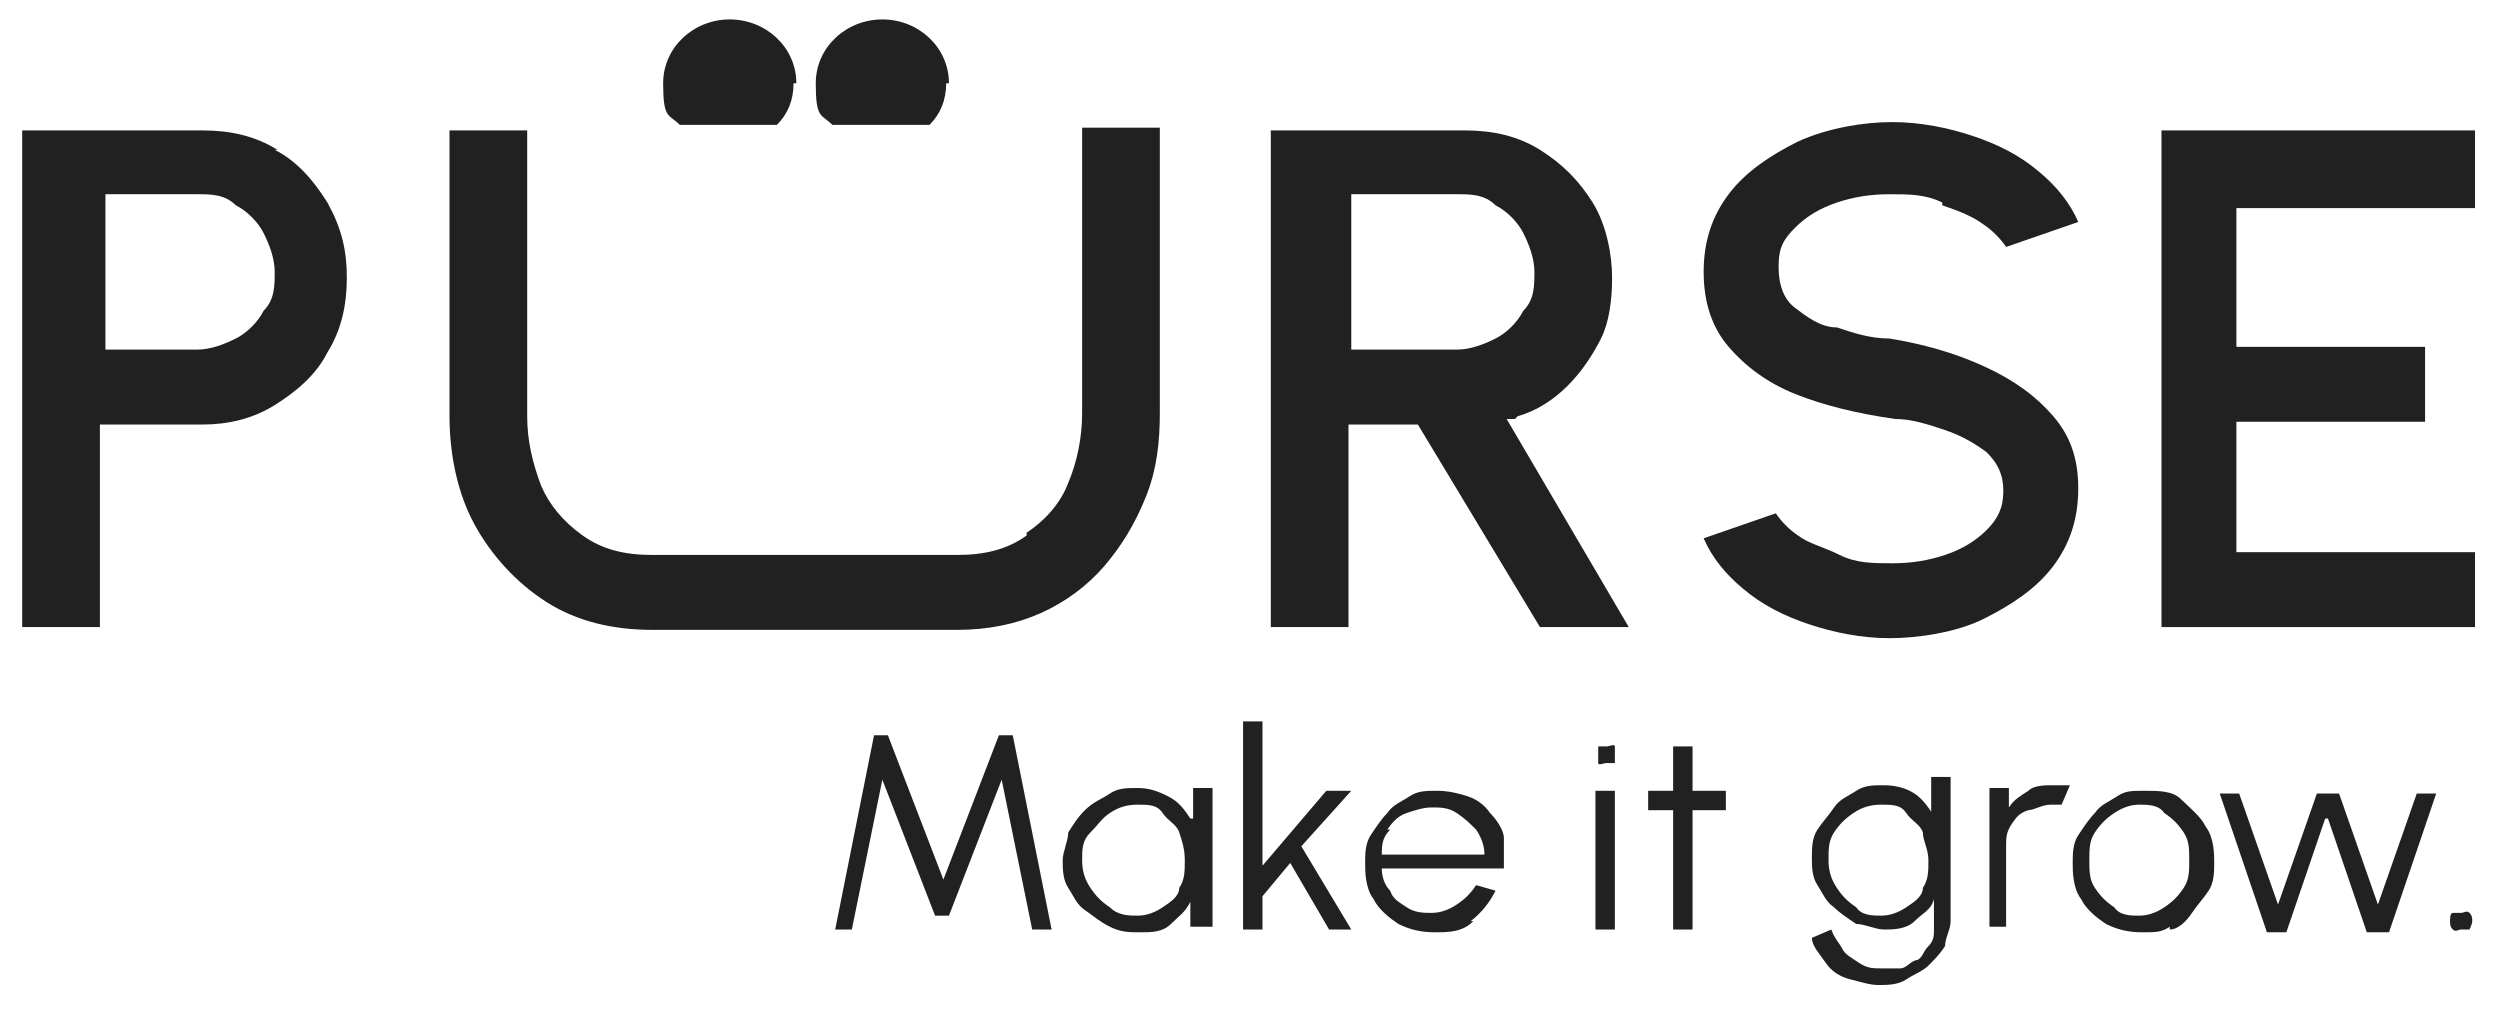<?xml version="1.0" encoding="UTF-8"?>
<svg id="Calque_1" xmlns="http://www.w3.org/2000/svg" version="1.1" viewBox="0 0 90.1 36.9">
  <!-- Generator: Adobe Illustrator 30.0.0, SVG Export Plug-In . SVG Version: 2.1.1 Build 123)  -->
  <defs>
    <style>
      .st0 {
        fill: #212121;
      }
    </style>
  </defs>
  <g id="b">
    <path id="c" class="st0" d="M28.7,3c0-1.3-1.1-2.3-2.4-2.3s-2.4,1-2.4,2.3.2,1.1.6,1.5h3.5c.4-.4.6-.9.6-1.5"/>
    <path id="d" class="st0" d="M34.2,3c0-1.3-1.1-2.3-2.4-2.3s-2.4,1-2.4,2.3.2,1.1.6,1.5h3.5c.4-.4.6-.9.6-1.5"/>
    <path id="e" class="st0" d="M30.7,33.5l1.1-5.4,1.9,4.9h.5l1.9-4.9,1.1,5.4h.7l-1.4-7h-.5l-2,5.2-2-5.2h-.5l-1.4,7h.7,0ZM42.9,29.5c-.2-.3-.4-.6-.8-.8s-.7-.3-1.1-.3-.7,0-1,.2-.6.3-.9.6-.4.5-.6.8c0,.3-.2.7-.2,1s0,.7.2,1,.3.6.6.8.5.4.9.6.7.2,1.1.2.8,0,1.1-.3.5-.4.7-.8v.9h.8v-5h-.7v.9h0v.2ZM40,32.7c-.3-.2-.5-.4-.7-.7s-.3-.6-.3-1,0-.7.3-1,.4-.5.7-.7c.3-.2.6-.3,1-.3s.7,0,.9.3c.2.3.5.4.6.7s.2.6.2,1,0,.7-.2,1c0,.3-.3.5-.6.7s-.6.3-.9.3-.7,0-1-.3M46.9,30.5l1.8-2h-.9l-2.3,2.7v-5.2h-.7v7.5h.7v-1.2l1-1.2,1.4,2.4h.8l-1.8-3h0ZM53,33.2c.4-.3.7-.7.9-1.1l-.7-.2c-.2.3-.4.5-.7.7-.3.2-.6.3-.9.3s-.6,0-.9-.2-.5-.3-.6-.6c-.2-.2-.3-.5-.3-.8h4.4c0-.4,0-.8,0-1.1,0-.3-.3-.7-.5-.9-.2-.3-.5-.5-.8-.6s-.7-.2-1.1-.2-.7,0-1,.2-.6.3-.8.6c-.2.2-.4.5-.6.8s-.2.7-.2,1,0,.9.3,1.3c.2.4.6.7.9.9.4.2.8.3,1.3.3s1,0,1.4-.4M50,29.9c.2-.3.4-.5.7-.6s.6-.2.9-.2.6,0,.9.2.5.4.7.6c.2.3.3.6.3.9h-3.7c0-.3,0-.6.3-.9M57.5,33.5h.7v-5h-.7v5ZM58.2,27.5s0-.2,0-.3,0-.2,0-.3-.2,0-.3,0-.2,0-.3,0c0,0,0,.2,0,.3s0,.2,0,.3.2,0,.3,0,.2,0,.3,0ZM62.2,28.5h-1.2v-1.6h-.7v1.6h-.9v.7h.9v4.3h.7v-4.3h1.2v-.7h0ZM69.7,29.4c-.2-.3-.4-.6-.7-.8s-.7-.3-1.1-.3-.7,0-1,.2-.6.3-.8.6-.4.5-.6.8-.2.7-.2,1,0,.7.2,1,.3.6.6.8c.2.2.5.4.8.6.3,0,.7.2,1,.2s.8,0,1.1-.3.6-.4.7-.8v1.1c0,.2,0,.4-.2.6s-.2.4-.4.5c-.2,0-.4.3-.6.3s-.4,0-.7,0-.5,0-.8-.2-.5-.3-.6-.5-.3-.4-.4-.7l-.7.3c0,.3.3.6.5.9s.5.5.9.6.7.2,1,.2.7,0,1-.2.6-.3.8-.5.4-.4.6-.7c0-.3.2-.6.2-.9v-5.2h-.7v.9h0v.4ZM66.9,32.7c-.3-.2-.5-.4-.7-.7-.2-.3-.3-.6-.3-1s0-.7.2-1,.4-.5.7-.7.6-.3,1-.3.7,0,.9.3c.2.3.5.4.6.7,0,.3.2.6.2,1s0,.7-.2,1c0,.3-.3.5-.6.7-.3.2-.6.3-.9.3s-.7,0-.9-.3M72.3,33.5v-3c0-.3,0-.5.2-.8s.3-.4.6-.5c.2,0,.5-.2.8-.2h.4l.3-.7h-.6c-.3,0-.7,0-.9.2-.3.2-.5.3-.7.6v-.7h-.7v5h.7-.1ZM78.2,33.5c.3,0,.6-.3.8-.6s.4-.5.6-.8.2-.7.2-1,0-.9-.3-1.3c-.2-.4-.6-.7-.9-1s-.8-.3-1.3-.3-.7,0-1,.2-.6.3-.8.6c-.2.2-.4.5-.6.8s-.2.7-.2,1,0,.9.3,1.3c.2.4.6.7.9.9.4.2.8.3,1.3.3s.7,0,1-.2M76.2,32.7c-.3-.2-.5-.4-.7-.7-.2-.3-.2-.6-.2-1s0-.7.2-1,.4-.5.7-.7.6-.3.9-.3.7,0,.9.3c.3.2.5.4.7.7.2.3.2.6.2,1s0,.7-.2,1-.4.5-.7.7-.6.3-.9.3-.7,0-.9-.3M83.9,29.5l1.4,4.1h.8l1.7-5h-.7l-1.4,4-1.4-4h-.8l-1.4,4-1.4-4h-.7l1.7,5h.7l1.4-4.1h.1ZM89,33.5s.1-.2.1-.3,0-.2-.1-.3-.2,0-.3,0-.2,0-.3,0-.1.2-.1.3,0,.2.1.3.2,0,.3,0,.2,0,.3,0Z"/>
  </g>
  <g id="f">
    <g id="g">
      <path id="h" class="st0" d="M10,5.4c-.8-.5-1.7-.7-2.7-.7H.8v17.9h2.8v-7.3h3.7c.9,0,1.8-.2,2.6-.7s1.5-1.1,1.9-1.9c.5-.8.7-1.7.7-2.7s-.2-1.8-.7-2.7c-.5-.8-1.1-1.5-1.9-1.9M9.5,11.2c-.2.4-.6.8-1,1s-.9.4-1.4.4h-3.3v-5.6h3.3c.5,0,1,0,1.4.4.4.2.8.6,1,1s.4.9.4,1.4,0,1-.4,1.4"/>
      <path id="i" class="st0" d="M37,19.3c-.7.5-1.5.7-2.5.7h-11c-1,0-1.8-.2-2.5-.7s-1.2-1.1-1.5-1.8c-.3-.8-.5-1.6-.5-2.5V4.7h-2.8v10.3c0,1.4.3,2.8.9,3.9s1.5,2.1,2.6,2.8,2.4,1,3.8,1h11c1.1,0,2.1-.2,3-.6s1.7-1,2.3-1.7,1.1-1.5,1.5-2.5.5-2,.5-3V4.6h-2.8v10.3c0,.9-.2,1.8-.5,2.5-.3.8-.9,1.4-1.5,1.8"/>
      <path id="j" class="st0" d="M54.7,15c.7-.2,1.3-.6,1.8-1.1s.9-1.1,1.2-1.7.4-1.4.4-2.2-.2-1.9-.7-2.7-1.1-1.4-1.9-1.9-1.7-.7-2.7-.7h-7v17.9h2.8v-7.3h2.5l4.4,7.3h3.2l-4.4-7.5h.3c0,0,0,0,0,0ZM53.9,12.2c-.4.2-.9.4-1.4.4h-3.8v-5.6h3.8c.5,0,1,0,1.4.4.4.2.8.6,1,1s.4.9.4,1.4,0,1-.4,1.4c-.2.4-.6.8-1,1Z"/>
      <path id="k" class="st0" d="M70,7.4c.6.2,1.1.4,1.5.7.3.2.6.5.8.8l2.6-.9c-.3-.7-.8-1.3-1.4-1.8-.7-.6-1.5-1-2.4-1.3s-1.9-.5-2.9-.5-2.3.2-3.4.7c-1,.5-1.9,1.1-2.5,1.9-.6.8-.9,1.7-.9,2.8s.3,2,.9,2.7,1.4,1.3,2.4,1.7,2.2.7,3.6.9c.6,0,1.2.2,1.8.4.6.2,1.1.5,1.5.8.4.4.6.8.6,1.4s-.2,1-.6,1.4-.9.7-1.5.9-1.2.3-1.9.3-1.3,0-1.9-.3-1.1-.4-1.5-.7c-.3-.2-.6-.5-.8-.8l-2.6.9c.3.7.8,1.3,1.4,1.8.7.6,1.5,1,2.4,1.3s1.9.5,2.9.5,2.4-.2,3.4-.7,1.9-1.1,2.5-1.9c.6-.8.9-1.7.9-2.8s-.3-1.9-.9-2.6c-.6-.7-1.4-1.3-2.5-1.8s-2.2-.8-3.4-1c-.7,0-1.3-.2-1.9-.4-.6,0-1.1-.4-1.5-.7s-.6-.8-.6-1.5.2-1,.6-1.4.9-.7,1.5-.9,1.2-.3,1.9-.3,1.3,0,1.9.3"/>
    </g>
    <path id="l" class="st0" d="M89.2,7.4v-2.7h-11.3v17.9h11.3v-2.7h-8.6v-4.7h6.8v-2.7h-6.8v-5h8.6Z"/>
  </g>
</svg>
